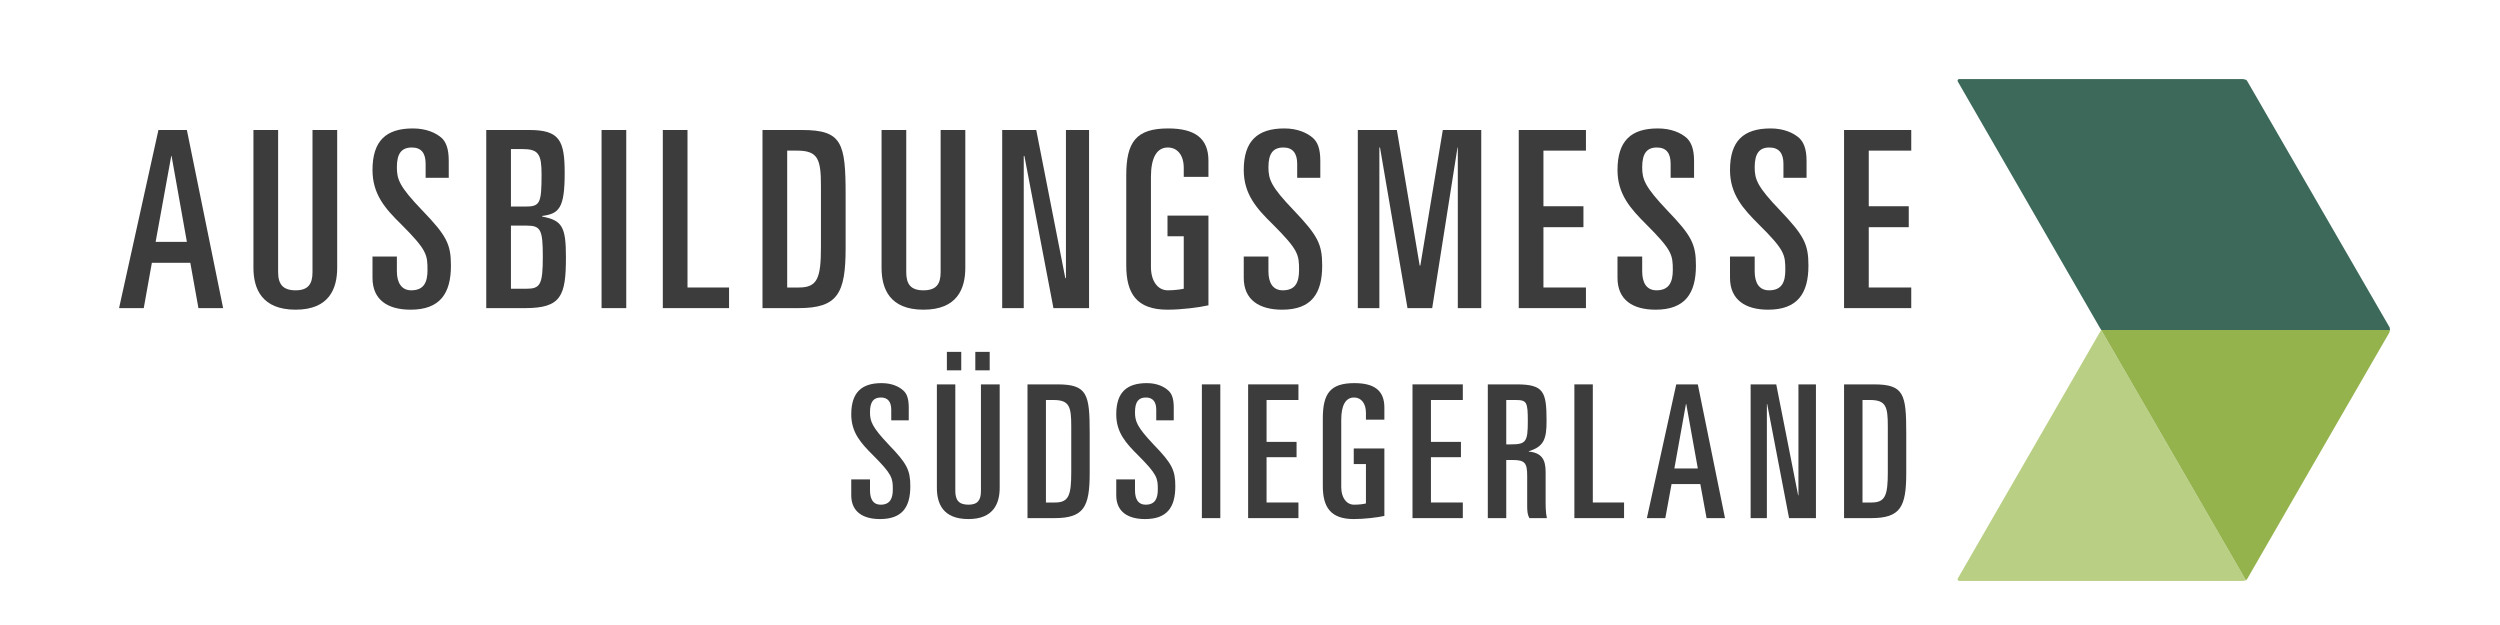 <?xml version="1.0" encoding="UTF-8"?>
<!DOCTYPE svg PUBLIC "-//W3C//DTD SVG 1.1//EN" "http://www.w3.org/Graphics/SVG/1.1/DTD/svg11.dtd">
<!-- Creator: CorelDRAW X7 -->
<svg xmlns="http://www.w3.org/2000/svg" xml:space="preserve" width="80mm" height="20mm" version="1.1" style="shape-rendering:geometricPrecision; text-rendering:geometricPrecision; image-rendering:optimizeQuality; fill-rule:evenodd; clip-rule:evenodd"
viewBox="0 0 8000 2000"
 xmlns:xlink="http://www.w3.org/1999/xlink">
 <defs>
  <style type="text/css">
   <![CDATA[
    .fil0 {fill:#B9CF84;fill-rule:nonzero}
    .fil1 {fill:#94B34D;fill-rule:nonzero}
    .fil3 {fill:#3C3C3D;fill-rule:nonzero}
    .fil2 {fill:#3C695A;fill-rule:nonzero}
   ]]>
  </style>
 </defs>
 <g id="Ebene_x0020_1">
  <g id="_2148251647024">
   <path class="fil0" d="M6265 1851l454 -787 5 -8 463 801 -9 2 -908 0c-5,0 -7,-5 -5,-8z"/>
   <path class="fil1" d="M7187 1857c0,0 2,-1 5,-6 41,-72 347,-602 454,-787l2 -8 -924 0 463 801z"/>
   <path class="fil2" d="M7647 1048c-107,-185 -412,-713 -455,-787 -3,-6 -6,-6 -6,-6l-8 -2 -908 0c-5,0 -7,4 -5,8l454 787 5 8 924 0 -1 -8z"/>
   <path class="fil3" d="M498 774l100 0 -49 -275 -1 0 -50 275zm9 -358l91 0 116 570 -79 0 -26 -145 -123 0 -26 145 -79 0 126 -570z"/>
   <path class="fil3" d="M1079 857c0,67 -26,134 -133,134 -108,0 -135,-67 -135,-134l0 -441 79 0 0 455c0,38 15,58 56,58 40,0 54,-20 54,-58l0 -455 79 0 0 441z"/>
   <path class="fil3" d="M1192 821l78 0 0 47c0,37 15,61 46,61 42,0 52,-28 52,-65 0,-49 -2,-64 -84,-146 -51,-50 -92,-96 -92,-174 0,-93 43,-133 129,-133 43,0 74,14 93,31 13,13 22,33 22,73l0 54 -74 0 0 -45c0,-33 -13,-52 -44,-52 -33,0 -48,19 -48,63 0,39 8,62 81,138 78,81 92,108 92,177 0,89 -35,141 -129,141 -73,0 -122,-31 -122,-102l0 -68z"/>
   <path class="fil3" d="M1635 924l49 0c45,0 53,-13 53,-103 0,-86 -7,-99 -51,-99l-51 0 0 202zm0 -263l46 0c47,0 52,-10 52,-103 0,-65 -10,-81 -61,-81l-37 0 0 184zm-79 -245l138 0c97,0 113,34 113,138 0,112 -18,130 -72,137l0 2c64,12 76,33 76,130 0,124 -15,163 -131,163l-124 0 0 -570z"/>
   <polygon class="fil3" points="1925,416 2004,416 2004,986 1925,986 "/>
   <polygon class="fil3" points="2121,416 2200,416 2200,920 2333,920 2333,986 2121,986 "/>
   <path class="fil3" d="M2519 920l38 0c59,0 70,-31 70,-129l0 -196c0,-85 -9,-113 -76,-113l-32 0 0 438zm-79 -504l127 0c128,0 139,42 139,208l0 170c0,146 -26,192 -151,192l-115 0 0 -570z"/>
   <path class="fil3" d="M3089 857c0,67 -26,134 -134,134 -108,0 -134,-67 -134,-134l0 -441 79 0 0 455c0,38 14,58 55,58 41,0 55,-20 55,-58l0 -455 79 0 0 441z"/>
   <polygon class="fil3" points="3207,416 3316,416 3409,890 3411,890 3411,416 3485,416 3485,986 3371,986 3278,499 3276,499 3276,986 3207,986 "/>
   <path class="fil3" d="M3788 566l0 -29c0,-40 -20,-65 -51,-65 -36,0 -54,34 -54,94l0 288c0,46 22,75 54,75 22,0 41,-3 51,-5l0 -168 -52 0 0 -66 131 0 0 287c-31,7 -86,14 -131,14 -100,0 -132,-53 -132,-142l0 -288c0,-107 32,-150 134,-150 85,0 129,31 129,103l0 52 -79 0z"/>
   <path class="fil3" d="M3980 821l79 0 0 47c0,37 14,61 46,61 42,0 52,-28 52,-65 0,-49 -2,-64 -84,-146 -51,-50 -93,-96 -93,-174 0,-93 44,-133 130,-133 42,0 73,14 92,31 14,13 23,33 23,73l0 54 -74 0 0 -45c0,-33 -14,-52 -44,-52 -33,0 -48,19 -48,63 0,39 8,62 81,138 77,81 91,108 91,177 0,89 -34,141 -128,141 -73,0 -123,-31 -123,-102l0 -68z"/>
   <polygon class="fil3" points="4345,416 4470,416 4543,850 4545,850 4617,416 4740,416 4740,986 4665,986 4665,472 4664,472 4583,986 4504,986 4416,472 4414,472 4414,986 4345,986 "/>
   <polygon class="fil3" points="4860,416 5075,416 5075,482 4939,482 4939,660 5067,660 5067,727 4939,727 4939,920 5075,920 5075,986 4860,986 "/>
   <path class="fil3" d="M5176 821l79 0 0 47c0,37 14,61 46,61 41,0 52,-28 52,-65 0,-49 -3,-64 -85,-146 -50,-50 -92,-96 -92,-174 0,-93 43,-133 129,-133 43,0 74,14 93,31 13,13 23,33 23,73l0 54 -75 0 0 -45c0,-33 -13,-52 -44,-52 -32,0 -47,19 -47,63 0,39 8,62 80,138 78,81 92,108 92,177 0,89 -35,141 -129,141 -73,0 -122,-31 -122,-102l0 -68z"/>
   <path class="fil3" d="M5536 821l79 0 0 47c0,37 14,61 46,61 42,0 52,-28 52,-65 0,-49 -2,-64 -85,-146 -50,-50 -92,-96 -92,-174 0,-93 43,-133 130,-133 42,0 73,14 92,31 13,13 23,33 23,73l0 54 -74 0 0 -45c0,-33 -14,-52 -45,-52 -32,0 -47,19 -47,63 0,39 8,62 81,138 77,81 91,108 91,177 0,89 -35,141 -129,141 -72,0 -122,-31 -122,-102l0 -68z"/>
   <polygon class="fil3" points="5901,416 6116,416 6116,482 5980,482 5980,660 6108,660 6108,727 5980,727 5980,920 6116,920 6116,986 5901,986 "/>
   <path class="fil3" d="M2724 1534l60 0 0 35c0,28 10,46 34,46 31,0 39,-21 39,-49 0,-36 -2,-48 -63,-109 -38,-38 -70,-72 -70,-131 0,-70 33,-100 97,-100 33,0 56,11 70,24 10,9 17,24 17,54l0 41 -56 0 0 -34c0,-24 -10,-39 -33,-39 -24,0 -35,14 -35,47 0,29 6,47 60,104 58,60 69,81 69,133 0,67 -26,105 -97,105 -54,0 -92,-23 -92,-76l0 -51z"/>
   <path class="fil3" d="M3121 1126l46 0 0 59 -46 0 0 -59zm-91 0l46 0 0 59 -46 0 0 -59zm169 435c0,50 -20,100 -100,100 -82,0 -101,-50 -101,-100l0 -331 59 0 0 341c0,29 11,44 42,44 30,0 40,-15 40,-44l0 -341 60 0 0 331z"/>
   <path class="fil3" d="M3347 1608l29 0c44,0 52,-23 52,-97l0 -147c0,-63 -6,-84 -57,-84l-24 0 0 328zm-59 -378l96 0c96,0 103,32 103,156l0 128c0,109 -19,144 -113,144l-86 0 0 -428z"/>
   <path class="fil3" d="M3572 1534l60 0 0 35c0,28 10,46 34,46 31,0 39,-21 39,-49 0,-36 -2,-48 -63,-109 -38,-38 -70,-72 -70,-131 0,-70 33,-100 98,-100 32,0 55,11 69,24 10,9 17,24 17,54l0 41 -56 0 0 -34c0,-24 -10,-39 -33,-39 -24,0 -35,14 -35,47 0,29 6,47 60,104 58,60 69,81 69,133 0,67 -26,105 -97,105 -54,0 -92,-23 -92,-76l0 -51z"/>
   <polygon class="fil3" points="3846,1230 3905,1230 3905,1658 3846,1658 "/>
   <polygon class="fil3" points="3994,1230 4155,1230 4155,1280 4053,1280 4053,1414 4149,1414 4149,1463 4053,1463 4053,1608 4155,1608 4155,1658 3994,1658 "/>
   <path class="fil3" d="M4371 1343l0 -22c0,-30 -15,-49 -38,-49 -27,0 -41,25 -41,71l0 216c0,34 17,56 41,56 17,0 30,-2 38,-4l0 -126 -39 0 0 -50 98 0 0 216c-23,5 -64,10 -98,10 -75,0 -99,-39 -99,-106l0 -216c0,-80 24,-113 101,-113 63,0 96,23 96,78l0 39 -59 0z"/>
   <polygon class="fil3" points="4520,1230 4681,1230 4681,1280 4579,1280 4579,1414 4675,1414 4675,1463 4579,1463 4579,1608 4681,1608 4681,1658 4520,1658 "/>
   <path class="fil3" d="M4820 1422l16 0c47,0 53,-9 53,-73 0,-63 -3,-69 -40,-69l-29 0 0 142zm-59 -192l92 0c87,0 96,23 96,117 0,57 -8,82 -57,97l0 1c41,4 54,25 54,65l0 93c0,16 0,37 4,55l-56 0c-6,-11 -7,-22 -7,-39l0 -96c0,-41 -7,-51 -46,-51l-21 0 0 186 -59 0 0 -428z"/>
   <polygon class="fil3" points="5038,1230 5097,1230 5097,1608 5197,1608 5197,1658 5038,1658 "/>
   <path class="fil3" d="M5358 1499l75 0 -37 -206 -1 0 -37 206zm6 -269l69 0 87 428 -59 0 -20 -109 -92 0 -20 109 -59 0 94 -428z"/>
   <polygon class="fil3" points="5602,1230 5684,1230 5754,1585 5755,1585 5755,1230 5811,1230 5811,1658 5725,1658 5655,1293 5654,1293 5654,1658 5602,1658 "/>
   <path class="fil3" d="M5960 1608l29 0c44,0 52,-23 52,-97l0 -147c0,-63 -6,-84 -57,-84l-24 0 0 328zm-59 -378l96 0c96,0 103,32 103,156l0 128c0,109 -19,144 -113,144l-86 0 0 -428z"/>
  </g>
 </g>
</svg>
